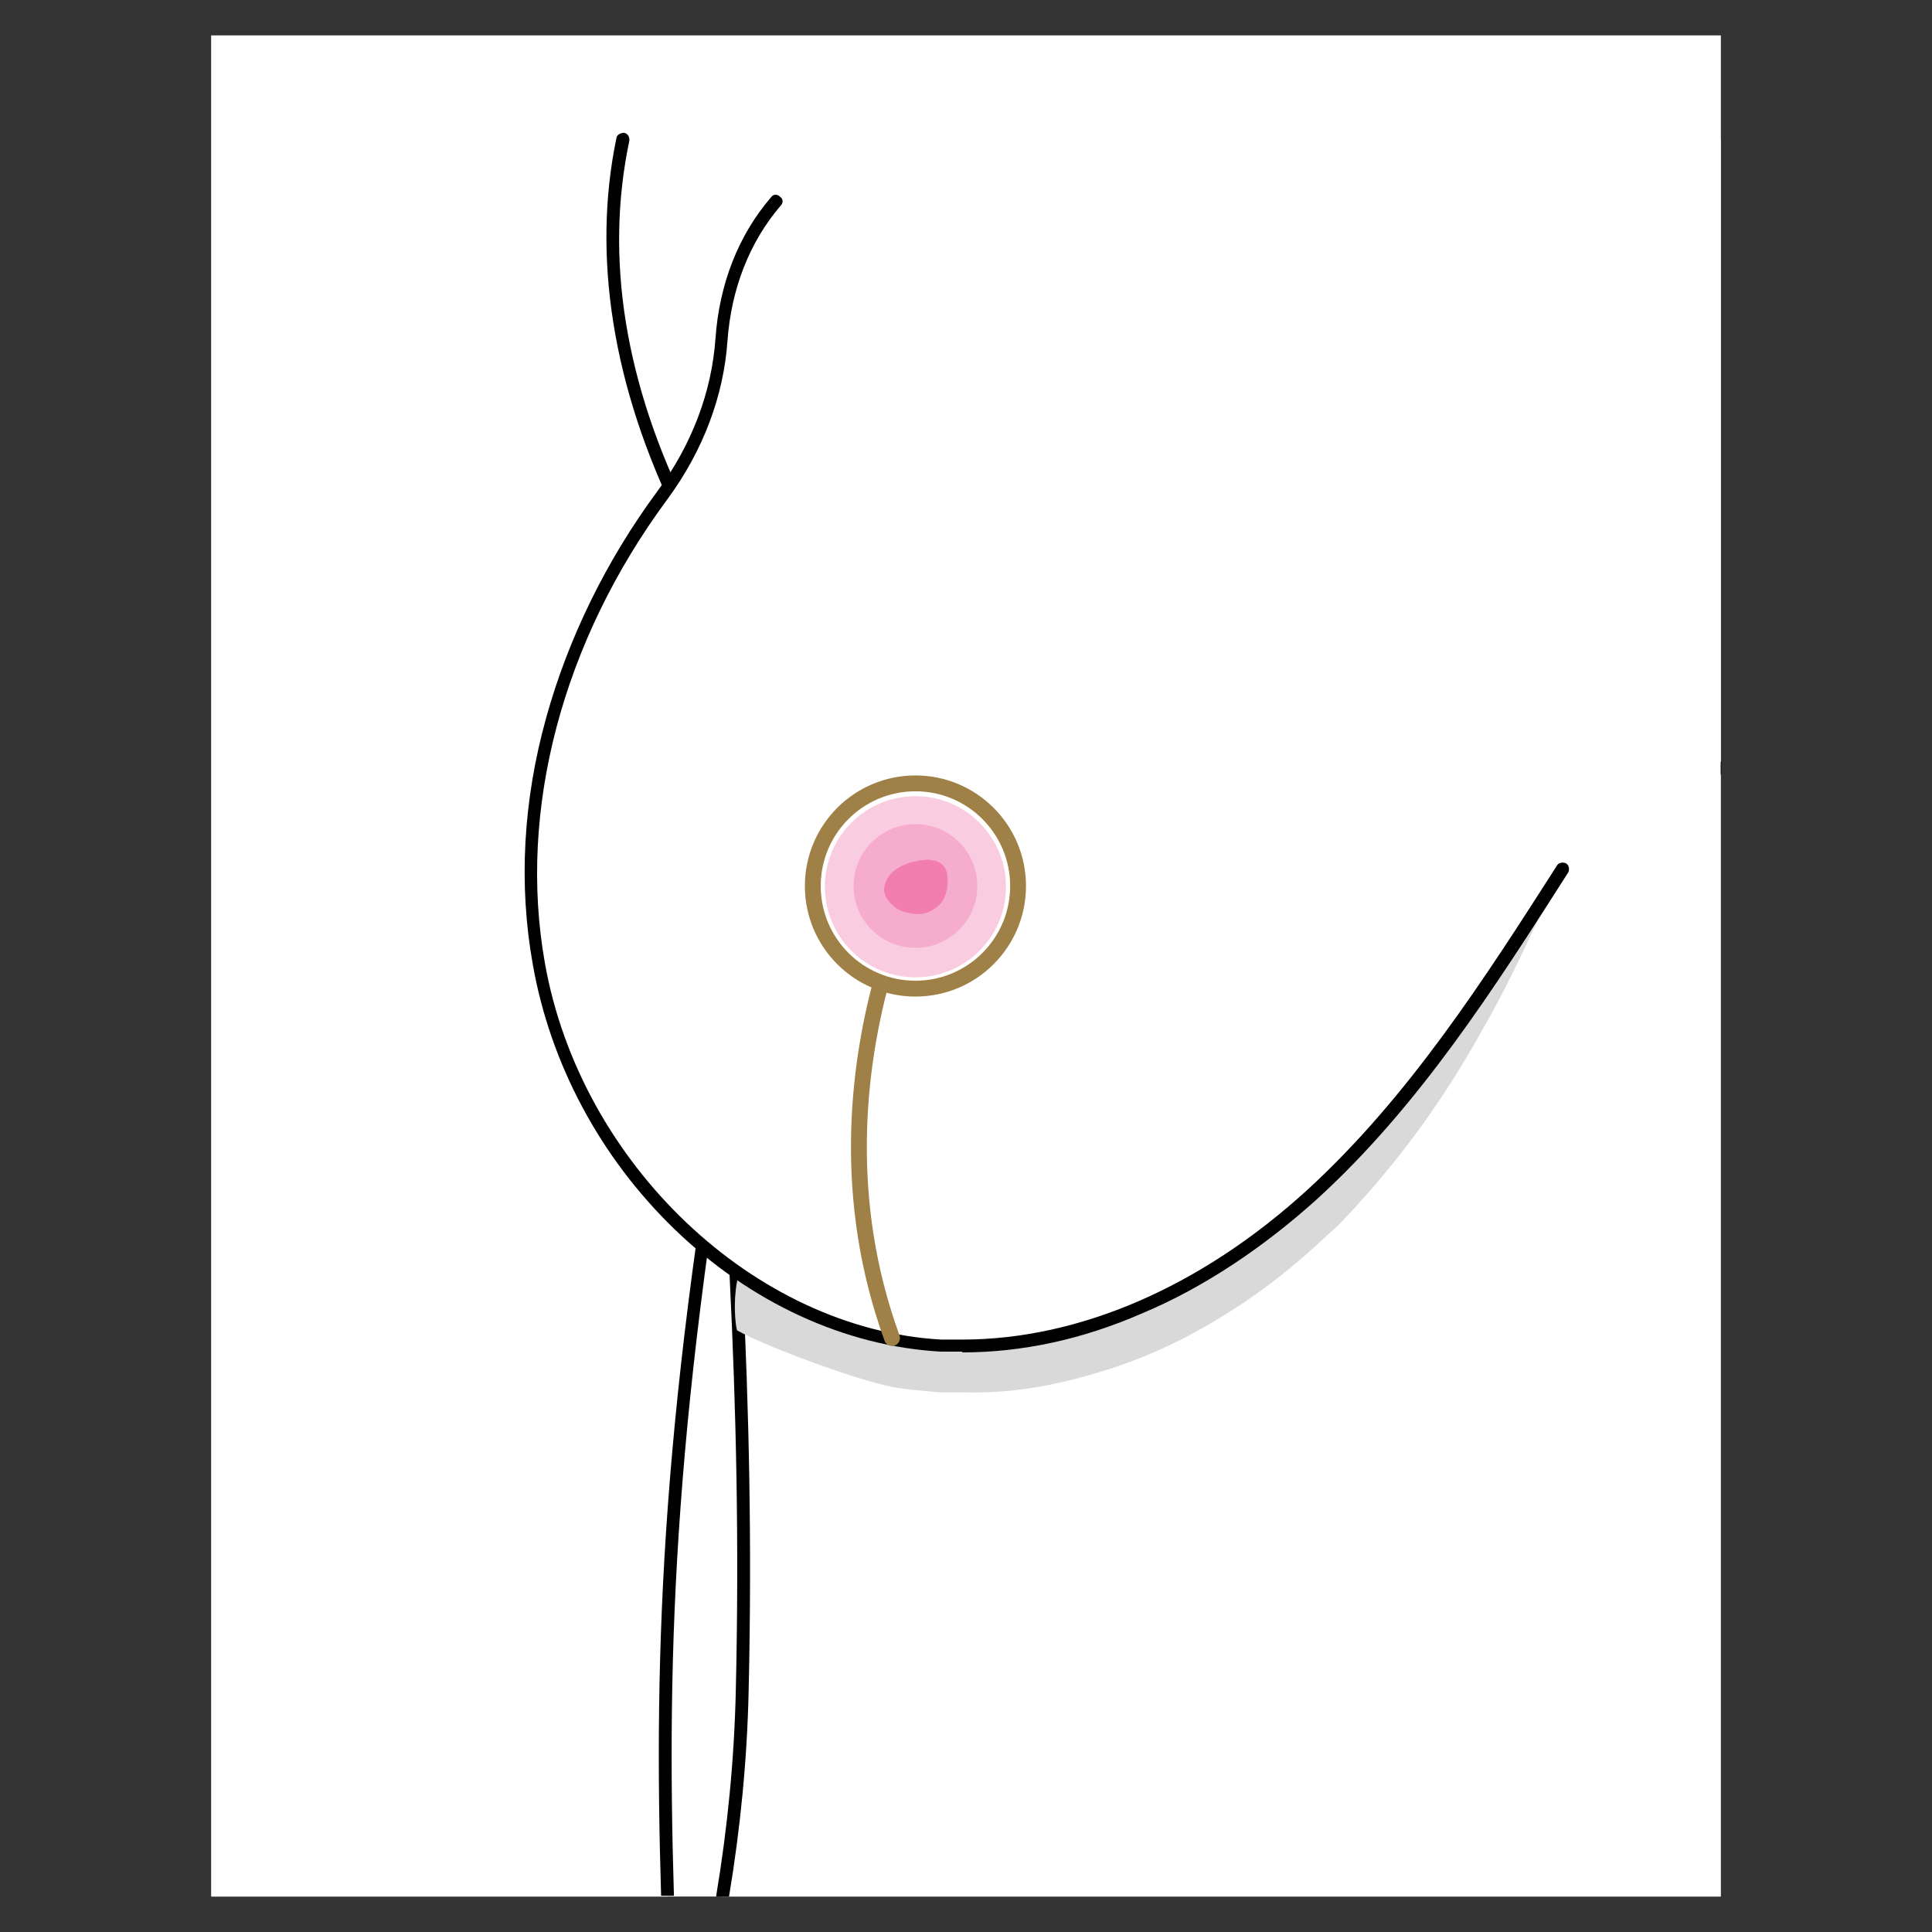 <?xml version="1.0" encoding="UTF-8"?>
<svg id="Layer_1" xmlns="http://www.w3.org/2000/svg" version="1.1" viewBox="0 0 256 256">
  <rect x="0" y="0" width="256" height="256" fill="#333333" stroke="none"/>
  <!-- Generator: Adobe Illustrator 29.8.1, SVG Export Plug-In . SVG Version: 2.1.1 Build 2)  -->
  <defs>
    <style>
      .st0 {
        fill: none;
        stroke: #9f8046;
        stroke-linecap: round;
        stroke-linejoin: round;
        stroke-width: 2.1px;
      }

      .st1 {
        fill: #010101;
      }

      .st2 {
        fill: #f9cce0;
      }

      .st3 {
        fill: #f6adcd;
      }

      .st4 {
        fill: #f27db0;
      }

      .st5 {
        fill: #fff;
      }

      .st6 {
        fill: #d8d9d8;
      }
    </style>
  </defs>
  <rect class="st5" x="28" y="4.7" width="200" height="246.6"/>
  <path class="st5" d="M28,4.7v246.6h60.4c-1-33.1,0-64.6,10.1-120.5,34.1-14.4,92.8-24.1,129.5-28.9V4.7H28Z"/>
  <path class="st1" d="M228,101h-.1c-26.6,3.5-92.4,13.3-129.7,29l-.4.2v.4c-10.2,55.9-11.2,87.5-10.2,120.6h1.7c-1-33,0-64.4,10-119.9,37.2-15.5,102.3-25.2,128.8-28.7h0v-1.7h-.1Z"/>
  <path class="st5" d="M95.7,251.3h132.3V18.5H82.5c-3.3,15.9-.5,32.9,8,50,3.9,61.8,9,101.4,7.8,155.5-.2,9.2-1.1,18.3-2.6,27.3Z"/>
  <path class="st1" d="M94.9,251.3h1.7c1.5-9,2.4-18.1,2.6-27.3.9-38.9-1.6-70.9-4.4-108-1.1-14.9-2.3-30.3-3.4-47.6v-.3c-8.6-17.2-11.3-33.9-8-49.5,0-.5-.2-.9-.7-1-.4,0-.9.2-1,.6-3.3,15.7-.5,33.1,8,50.4,1.1,17.3,2.3,32.6,3.4,47.5,2.8,37,5.3,68.9,4.4,107.8-.2,9.2-1.1,18.3-2.6,27.3h0Z"/>
  <path class="st6" d="M191.5,132.8c-5.1,5.8-10.3,11.5-15.8,16.6-.7.7-1.4,1.3-2.1,1.9-.7.6-1.4,1.2-2.1,1.8l-1.1.9c-.4.3-.7.6-1.1.9-.7.6-1.4,1.2-2.2,1.7-2.9,2.2-6,4.3-9.1,6.1s-6.4,3.4-9.7,4.8l-2.5,1c-.8.3-1.7.6-2.5.8-.4.2-.8.3-1.3.4l-1.3.4c-.8.3-1.7.4-2.6.6-3.4.8-6.9,1.2-10.3,1.3h-5.2c-1.7-.2-3.4-.4-5.1-.7-3.4-.7-6.7-1.7-10-3.1-.8-.4-1.6-.7-2.4-1.1-.4-.2-.8-.4-1.2-.6-.4-.2-.8-.4-1.2-.6-.4-.2-.8-.4-1.2-.7-5.3.4-4.1,11-3.8,11.1,3.8,2.1,12.9,5.4,17.1,6.6s4.3,1,6.5,1.3c1.1.1,2.2.2,3.3.3h3.3c4.4.1,8.7-.4,13-1.4,4.2-1,8.3-2.3,12.2-4s7.6-3.8,11.1-6.1,6.8-4.9,9.9-7.7c.8-.7,1.5-1.4,2.3-2.1.8-.7,1.5-1.4,2.2-2.2.7-.7,1.4-1.5,2.1-2.3.7-.8,1.4-1.5,2-2.3,5.3-6.2,9.8-12.9,13.7-19.9,2-3.5,3.8-7,5.5-10.6s3.4-7.2,4.9-10.8c-2.7,2.9-5.3,5.9-7.8,8.9-2.6,3-5.1,6-7.6,8.9h.1Z"/>
  <path class="st5" d="M102.7,26.6c-4.2,4.9-6.7,11.2-7.2,18.3-.5,7.5-3.4,14.6-7.8,20.6-13.1,17.9-20.2,40.4-16.3,62.1,4.6,26,26.9,49.1,53.3,50.6,18.2,1,35.7-7.8,49.2-20.1,13.4-12.3,23.4-27.8,33.1-43.1"/>
  <path class="st1" d="M127.5,179.1h-2.8c-12.7-.7-25.3-6.5-35.4-16.3-9.8-9.5-16.4-21.9-18.7-35-1.9-10.6-1.3-21.7,1.8-32.8,2.9-10.4,7.9-20.7,14.7-29.9,4.6-6.2,7.2-13.2,7.7-20.2.5-7.2,3-13.7,7.4-18.8.3-.4.8-.4,1.2,0,.4.3.4.8,0,1.2-4.1,4.8-6.5,11-7,17.8-.5,7.3-3.2,14.6-8,21.1-13.9,18.8-19.8,41.2-16.2,61.4,4.7,26.6,27.8,48.5,52.5,49.9h2.8c15.5,0,31.7-7,45.8-19.9,13.4-12.3,23.4-27.9,33-42.9.2-.4.8-.5,1.2-.3s.5.8.3,1.2c-9.7,15.2-19.7,30.9-33.3,43.3-7.1,6.4-15,11.7-23.1,15.1-8,3.5-16,5.2-23.9,5.2h0Z"/>
  <circle class="st2" cx="121.3" cy="117.5" r="12"/>
  <circle class="st3" cx="121.3" cy="117.4" r="8.2"/>
  <path class="st4" d="M117.2,117.4c.5-2.1,2.5-3,4.7-3.4.5,0,1.1-.2,1.6,0,.6,0,1.1.3,1.5.7.3.4.5.8.5,1.2.2,1.1,0,2.2-.4,3.1s-1.4,1.7-2.5,2-2.5,0-3.6-.5c-1.1-.7-2.1-1.9-1.8-3.1Z"/>
  <circle class="st0" cx="121.3" cy="117.4" r="13.6"/>
  <path class="st0" d="M116.7,130.3c-3,11.3-5.2,28.6,1.5,47"/>
</svg>